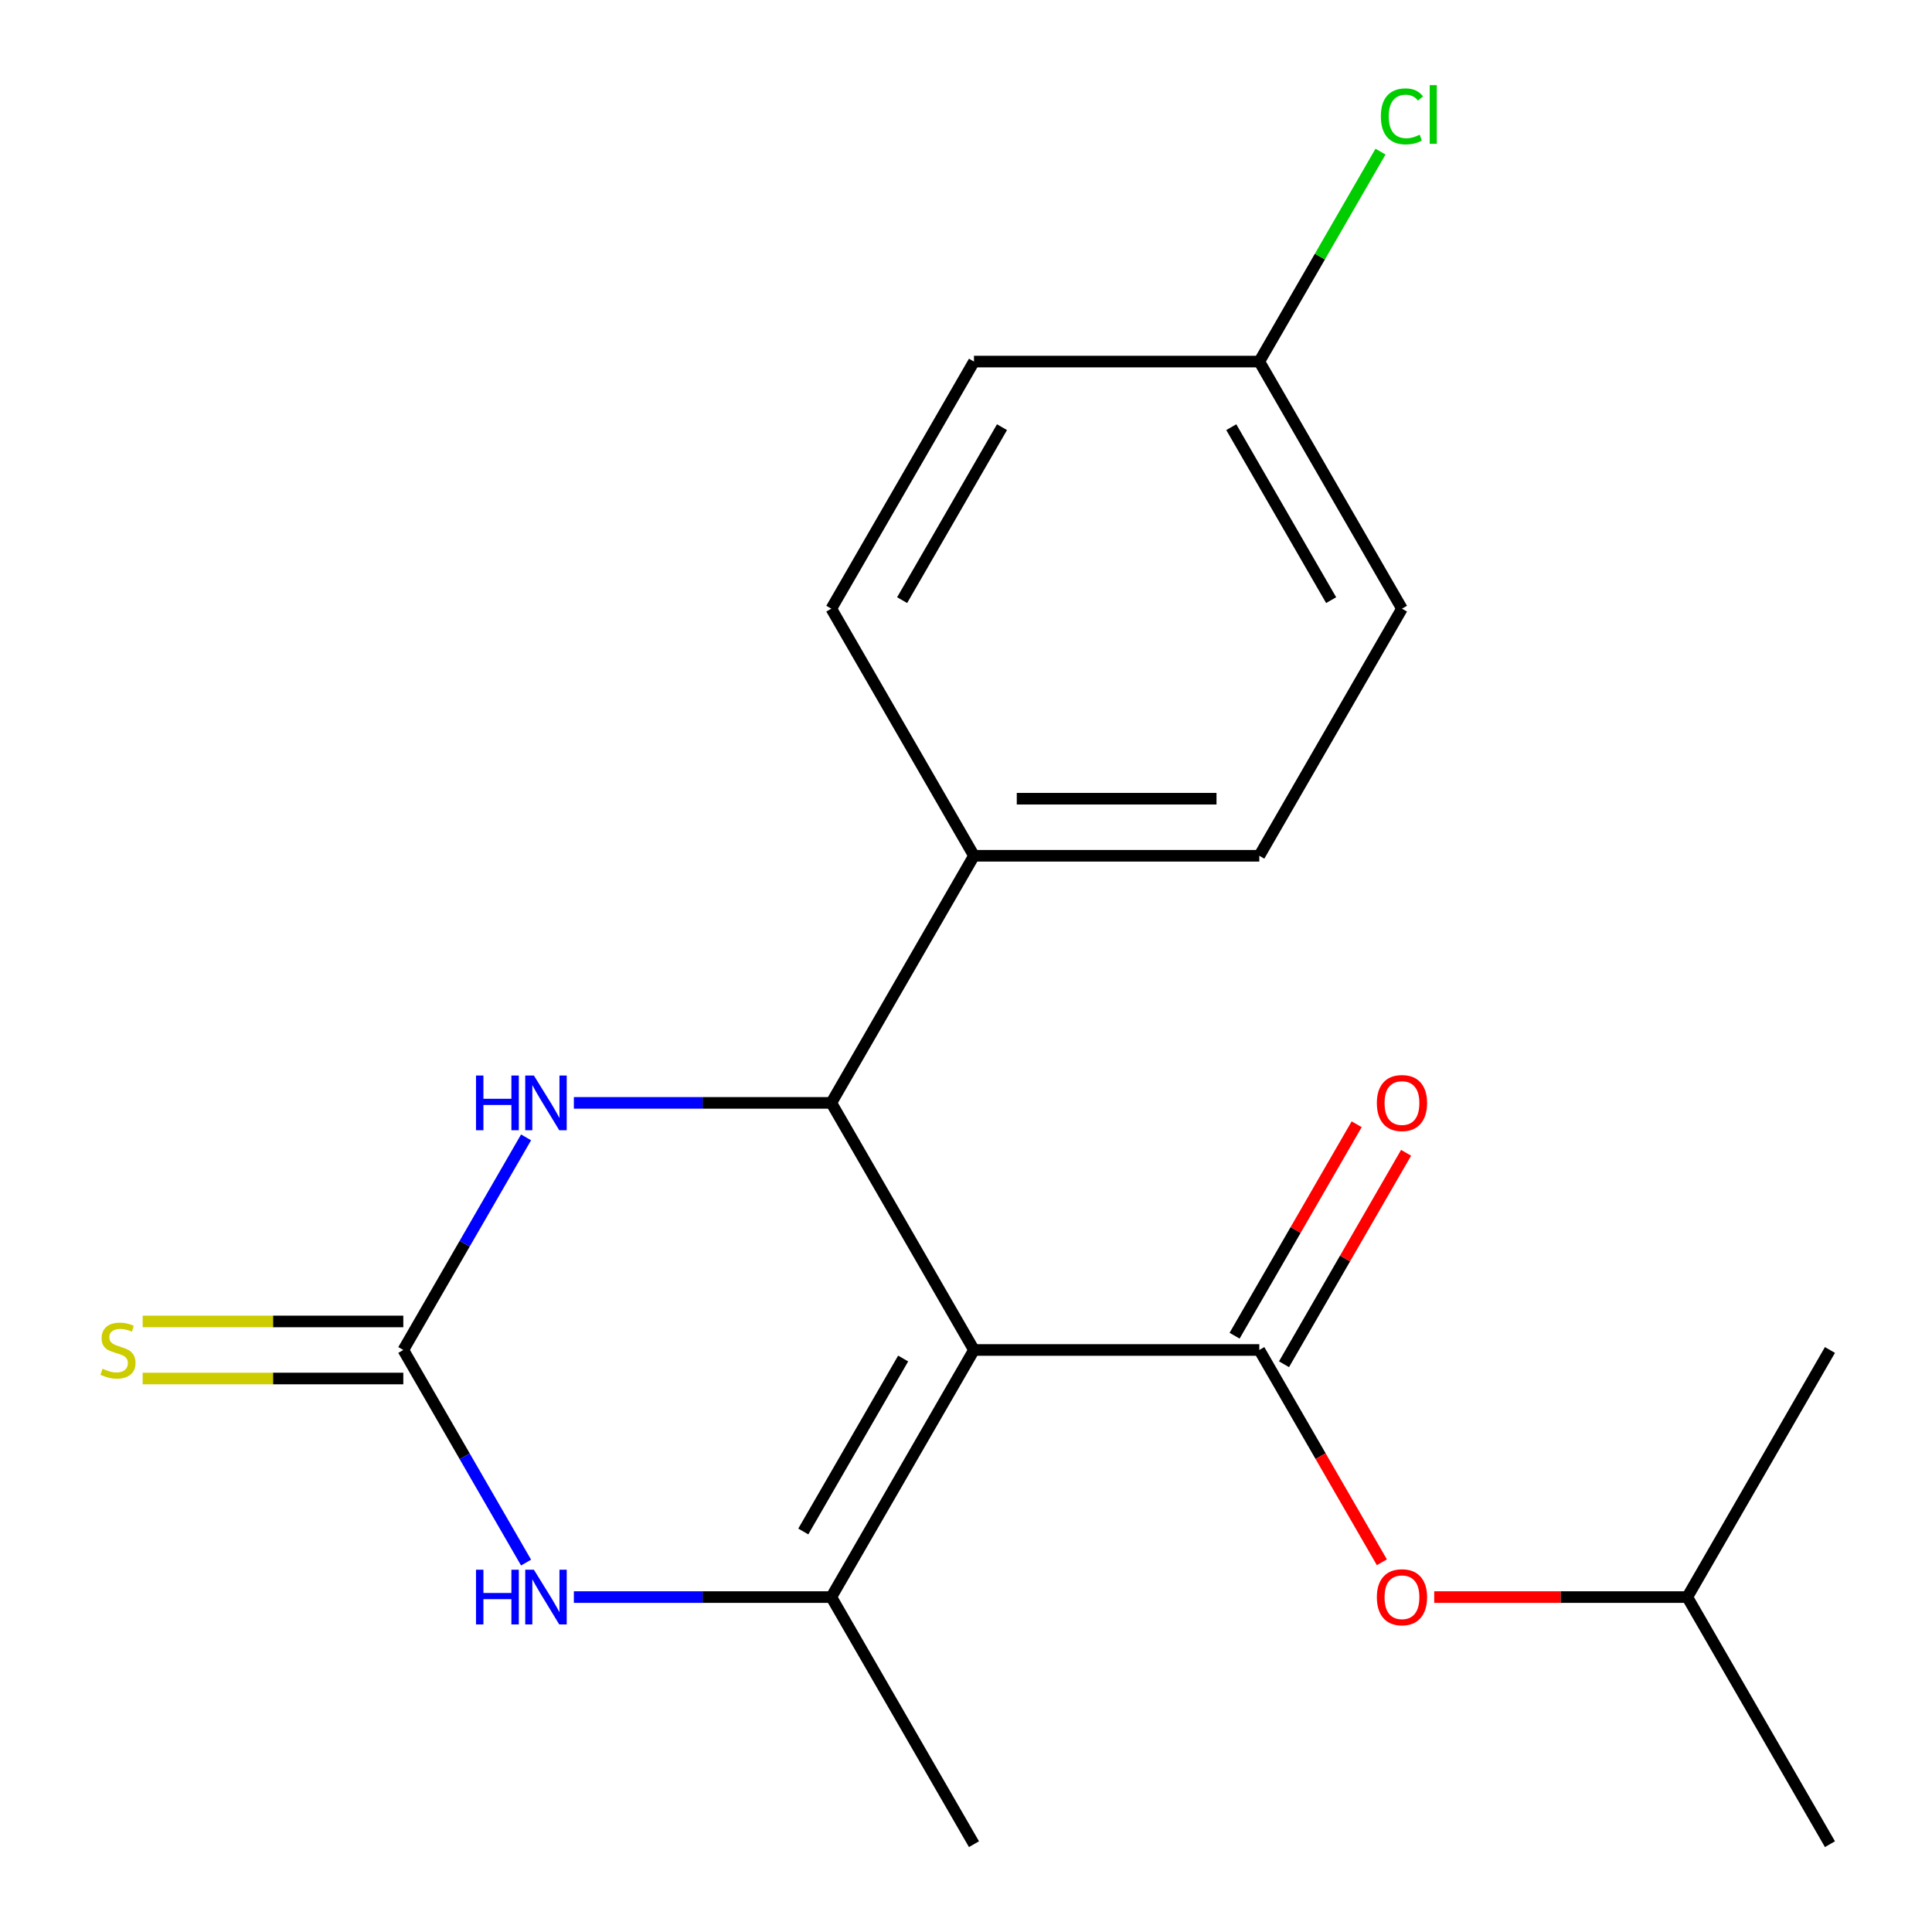 <?xml version='1.0' encoding='iso-8859-1'?>
<svg version='1.1' baseProfile='full'
              xmlns='http://www.w3.org/2000/svg'
                      xmlns:rdkit='http://www.rdkit.org/xml'
                      xmlns:xlink='http://www.w3.org/1999/xlink'
                  xml:space='preserve'
width='1000px' height='1000px' viewBox='0 0 1000 1000'>
<!-- END OF HEADER -->
<rect style='opacity:1.0;fill:#FFFFFF;stroke:none' width='1000' height='1000' x='0' y='0'> </rect>
<path class='bond-0' d='M 504.126,698.747 L 430.284,826.646' style='fill:none;fill-rule:evenodd;stroke:#000000;stroke-width:6px;stroke-linecap:butt;stroke-linejoin:miter;stroke-opacity:1' />
<path class='bond-0' d='M 467.47,703.164 L 415.78,792.693' style='fill:none;fill-rule:evenodd;stroke:#000000;stroke-width:6px;stroke-linecap:butt;stroke-linejoin:miter;stroke-opacity:1' />
<path class='bond-1' d='M 504.126,698.747 L 651.812,698.747' style='fill:none;fill-rule:evenodd;stroke:#000000;stroke-width:6px;stroke-linecap:butt;stroke-linejoin:miter;stroke-opacity:1' />
<path class='bond-2' d='M 504.126,698.747 L 430.284,570.848' style='fill:none;fill-rule:evenodd;stroke:#000000;stroke-width:6px;stroke-linecap:butt;stroke-linejoin:miter;stroke-opacity:1' />
<path class='bond-4' d='M 430.284,826.646 L 363.657,826.646' style='fill:none;fill-rule:evenodd;stroke:#000000;stroke-width:6px;stroke-linecap:butt;stroke-linejoin:miter;stroke-opacity:1' />
<path class='bond-4' d='M 363.657,826.646 L 297.031,826.646' style='fill:none;fill-rule:evenodd;stroke:#0000FF;stroke-width:6px;stroke-linecap:butt;stroke-linejoin:miter;stroke-opacity:1' />
<path class='bond-13' d='M 430.284,826.646 L 504.126,954.545' style='fill:none;fill-rule:evenodd;stroke:#000000;stroke-width:6px;stroke-linecap:butt;stroke-linejoin:miter;stroke-opacity:1' />
<path class='bond-6' d='M 651.812,698.747 L 683.533,753.691' style='fill:none;fill-rule:evenodd;stroke:#000000;stroke-width:6px;stroke-linecap:butt;stroke-linejoin:miter;stroke-opacity:1' />
<path class='bond-6' d='M 683.533,753.691 L 715.255,808.634' style='fill:none;fill-rule:evenodd;stroke:#FF0000;stroke-width:6px;stroke-linecap:butt;stroke-linejoin:miter;stroke-opacity:1' />
<path class='bond-9' d='M 664.601,706.131 L 696.196,651.408' style='fill:none;fill-rule:evenodd;stroke:#000000;stroke-width:6px;stroke-linecap:butt;stroke-linejoin:miter;stroke-opacity:1' />
<path class='bond-9' d='M 696.196,651.408 L 727.791,596.684' style='fill:none;fill-rule:evenodd;stroke:#FF0000;stroke-width:6px;stroke-linecap:butt;stroke-linejoin:miter;stroke-opacity:1' />
<path class='bond-9' d='M 639.022,691.363 L 670.616,636.639' style='fill:none;fill-rule:evenodd;stroke:#000000;stroke-width:6px;stroke-linecap:butt;stroke-linejoin:miter;stroke-opacity:1' />
<path class='bond-9' d='M 670.616,636.639 L 702.211,581.916' style='fill:none;fill-rule:evenodd;stroke:#FF0000;stroke-width:6px;stroke-linecap:butt;stroke-linejoin:miter;stroke-opacity:1' />
<path class='bond-5' d='M 430.284,570.848 L 363.657,570.848' style='fill:none;fill-rule:evenodd;stroke:#000000;stroke-width:6px;stroke-linecap:butt;stroke-linejoin:miter;stroke-opacity:1' />
<path class='bond-5' d='M 363.657,570.848 L 297.031,570.848' style='fill:none;fill-rule:evenodd;stroke:#0000FF;stroke-width:6px;stroke-linecap:butt;stroke-linejoin:miter;stroke-opacity:1' />
<path class='bond-7' d='M 430.284,570.848 L 504.126,442.949' style='fill:none;fill-rule:evenodd;stroke:#000000;stroke-width:6px;stroke-linecap:butt;stroke-linejoin:miter;stroke-opacity:1' />
<path class='bond-3' d='M 208.756,698.747 L 240.524,643.724' style='fill:none;fill-rule:evenodd;stroke:#000000;stroke-width:6px;stroke-linecap:butt;stroke-linejoin:miter;stroke-opacity:1' />
<path class='bond-3' d='M 240.524,643.724 L 272.292,588.7' style='fill:none;fill-rule:evenodd;stroke:#0000FF;stroke-width:6px;stroke-linecap:butt;stroke-linejoin:miter;stroke-opacity:1' />
<path class='bond-8' d='M 208.756,683.979 L 141.299,683.979' style='fill:none;fill-rule:evenodd;stroke:#000000;stroke-width:6px;stroke-linecap:butt;stroke-linejoin:miter;stroke-opacity:1' />
<path class='bond-8' d='M 141.299,683.979 L 73.843,683.979' style='fill:none;fill-rule:evenodd;stroke:#CCCC00;stroke-width:6px;stroke-linecap:butt;stroke-linejoin:miter;stroke-opacity:1' />
<path class='bond-8' d='M 208.756,713.516 L 141.299,713.516' style='fill:none;fill-rule:evenodd;stroke:#000000;stroke-width:6px;stroke-linecap:butt;stroke-linejoin:miter;stroke-opacity:1' />
<path class='bond-8' d='M 141.299,713.516 L 73.843,713.516' style='fill:none;fill-rule:evenodd;stroke:#CCCC00;stroke-width:6px;stroke-linecap:butt;stroke-linejoin:miter;stroke-opacity:1' />
<path class='bond-20' d='M 208.756,698.747 L 240.524,753.771' style='fill:none;fill-rule:evenodd;stroke:#000000;stroke-width:6px;stroke-linecap:butt;stroke-linejoin:miter;stroke-opacity:1' />
<path class='bond-20' d='M 240.524,753.771 L 272.292,808.794' style='fill:none;fill-rule:evenodd;stroke:#0000FF;stroke-width:6px;stroke-linecap:butt;stroke-linejoin:miter;stroke-opacity:1' />
<path class='bond-17' d='M 742.346,826.646 L 807.843,826.646' style='fill:none;fill-rule:evenodd;stroke:#FF0000;stroke-width:6px;stroke-linecap:butt;stroke-linejoin:miter;stroke-opacity:1' />
<path class='bond-17' d='M 807.843,826.646 L 873.339,826.646' style='fill:none;fill-rule:evenodd;stroke:#000000;stroke-width:6px;stroke-linecap:butt;stroke-linejoin:miter;stroke-opacity:1' />
<path class='bond-10' d='M 504.126,442.949 L 651.812,442.949' style='fill:none;fill-rule:evenodd;stroke:#000000;stroke-width:6px;stroke-linecap:butt;stroke-linejoin:miter;stroke-opacity:1' />
<path class='bond-10' d='M 526.279,413.412 L 629.659,413.412' style='fill:none;fill-rule:evenodd;stroke:#000000;stroke-width:6px;stroke-linecap:butt;stroke-linejoin:miter;stroke-opacity:1' />
<path class='bond-11' d='M 504.126,442.949 L 430.284,315.05' style='fill:none;fill-rule:evenodd;stroke:#000000;stroke-width:6px;stroke-linecap:butt;stroke-linejoin:miter;stroke-opacity:1' />
<path class='bond-14' d='M 651.812,442.949 L 725.654,315.05' style='fill:none;fill-rule:evenodd;stroke:#000000;stroke-width:6px;stroke-linecap:butt;stroke-linejoin:miter;stroke-opacity:1' />
<path class='bond-15' d='M 430.284,315.05 L 504.126,187.151' style='fill:none;fill-rule:evenodd;stroke:#000000;stroke-width:6px;stroke-linecap:butt;stroke-linejoin:miter;stroke-opacity:1' />
<path class='bond-15' d='M 466.94,310.633 L 518.63,221.104' style='fill:none;fill-rule:evenodd;stroke:#000000;stroke-width:6px;stroke-linecap:butt;stroke-linejoin:miter;stroke-opacity:1' />
<path class='bond-12' d='M 651.812,187.151 L 504.126,187.151' style='fill:none;fill-rule:evenodd;stroke:#000000;stroke-width:6px;stroke-linecap:butt;stroke-linejoin:miter;stroke-opacity:1' />
<path class='bond-16' d='M 651.812,187.151 L 683.181,132.817' style='fill:none;fill-rule:evenodd;stroke:#000000;stroke-width:6px;stroke-linecap:butt;stroke-linejoin:miter;stroke-opacity:1' />
<path class='bond-16' d='M 683.181,132.817 L 714.55,78.484' style='fill:none;fill-rule:evenodd;stroke:#00CC00;stroke-width:6px;stroke-linecap:butt;stroke-linejoin:miter;stroke-opacity:1' />
<path class='bond-21' d='M 651.812,187.151 L 725.654,315.05' style='fill:none;fill-rule:evenodd;stroke:#000000;stroke-width:6px;stroke-linecap:butt;stroke-linejoin:miter;stroke-opacity:1' />
<path class='bond-21' d='M 637.308,221.104 L 688.998,310.633' style='fill:none;fill-rule:evenodd;stroke:#000000;stroke-width:6px;stroke-linecap:butt;stroke-linejoin:miter;stroke-opacity:1' />
<path class='bond-18' d='M 873.339,826.646 L 947.182,954.545' style='fill:none;fill-rule:evenodd;stroke:#000000;stroke-width:6px;stroke-linecap:butt;stroke-linejoin:miter;stroke-opacity:1' />
<path class='bond-19' d='M 873.339,826.646 L 947.182,698.747' style='fill:none;fill-rule:evenodd;stroke:#000000;stroke-width:6px;stroke-linecap:butt;stroke-linejoin:miter;stroke-opacity:1' />
<path  class='atom-5' d='M 246.379 812.486
L 250.219 812.486
L 250.219 824.526
L 264.699 824.526
L 264.699 812.486
L 268.539 812.486
L 268.539 840.806
L 264.699 840.806
L 264.699 827.726
L 250.219 827.726
L 250.219 840.806
L 246.379 840.806
L 246.379 812.486
' fill='#0000FF'/>
<path  class='atom-5' d='M 276.339 812.486
L 285.619 827.486
Q 286.539 828.966, 288.019 831.646
Q 289.499 834.326, 289.579 834.486
L 289.579 812.486
L 293.339 812.486
L 293.339 840.806
L 289.459 840.806
L 279.499 824.406
Q 278.339 822.486, 277.099 820.286
Q 275.899 818.086, 275.539 817.406
L 275.539 840.806
L 271.859 840.806
L 271.859 812.486
L 276.339 812.486
' fill='#0000FF'/>
<path  class='atom-6' d='M 246.379 556.688
L 250.219 556.688
L 250.219 568.728
L 264.699 568.728
L 264.699 556.688
L 268.539 556.688
L 268.539 585.008
L 264.699 585.008
L 264.699 571.928
L 250.219 571.928
L 250.219 585.008
L 246.379 585.008
L 246.379 556.688
' fill='#0000FF'/>
<path  class='atom-6' d='M 276.339 556.688
L 285.619 571.688
Q 286.539 573.168, 288.019 575.848
Q 289.499 578.528, 289.579 578.688
L 289.579 556.688
L 293.339 556.688
L 293.339 585.008
L 289.459 585.008
L 279.499 568.608
Q 278.339 566.688, 277.099 564.488
Q 275.899 562.288, 275.539 561.608
L 275.539 585.008
L 271.859 585.008
L 271.859 556.688
L 276.339 556.688
' fill='#0000FF'/>
<path  class='atom-7' d='M 712.654 826.726
Q 712.654 819.926, 716.014 816.126
Q 719.374 812.326, 725.654 812.326
Q 731.934 812.326, 735.294 816.126
Q 738.654 819.926, 738.654 826.726
Q 738.654 833.606, 735.254 837.526
Q 731.854 841.406, 725.654 841.406
Q 719.414 841.406, 716.014 837.526
Q 712.654 833.646, 712.654 826.726
M 725.654 838.206
Q 729.974 838.206, 732.294 835.326
Q 734.654 832.406, 734.654 826.726
Q 734.654 821.166, 732.294 818.366
Q 729.974 815.526, 725.654 815.526
Q 721.334 815.526, 718.974 818.326
Q 716.654 821.126, 716.654 826.726
Q 716.654 832.446, 718.974 835.326
Q 721.334 838.206, 725.654 838.206
' fill='#FF0000'/>
<path  class='atom-9' d='M 53.071 708.467
Q 53.391 708.587, 54.711 709.147
Q 56.031 709.707, 57.471 710.067
Q 58.951 710.387, 60.391 710.387
Q 63.071 710.387, 64.631 709.107
Q 66.191 707.787, 66.191 705.507
Q 66.191 703.947, 65.391 702.987
Q 64.631 702.027, 63.431 701.507
Q 62.231 700.987, 60.231 700.387
Q 57.711 699.627, 56.191 698.907
Q 54.711 698.187, 53.631 696.667
Q 52.591 695.147, 52.591 692.587
Q 52.591 689.027, 54.991 686.827
Q 57.431 684.627, 62.231 684.627
Q 65.511 684.627, 69.231 686.187
L 68.311 689.267
Q 64.911 687.867, 62.351 687.867
Q 59.591 687.867, 58.071 689.027
Q 56.551 690.147, 56.591 692.107
Q 56.591 693.627, 57.351 694.547
Q 58.151 695.467, 59.271 695.987
Q 60.431 696.507, 62.351 697.107
Q 64.911 697.907, 66.431 698.707
Q 67.951 699.507, 69.031 701.147
Q 70.151 702.747, 70.151 705.507
Q 70.151 709.427, 67.511 711.547
Q 64.911 713.627, 60.551 713.627
Q 58.031 713.627, 56.111 713.067
Q 54.231 712.547, 51.991 711.627
L 53.071 708.467
' fill='#CCCC00'/>
<path  class='atom-10' d='M 712.654 570.928
Q 712.654 564.128, 716.014 560.328
Q 719.374 556.528, 725.654 556.528
Q 731.934 556.528, 735.294 560.328
Q 738.654 564.128, 738.654 570.928
Q 738.654 577.808, 735.254 581.728
Q 731.854 585.608, 725.654 585.608
Q 719.414 585.608, 716.014 581.728
Q 712.654 577.848, 712.654 570.928
M 725.654 582.408
Q 729.974 582.408, 732.294 579.528
Q 734.654 576.608, 734.654 570.928
Q 734.654 565.368, 732.294 562.568
Q 729.974 559.728, 725.654 559.728
Q 721.334 559.728, 718.974 562.528
Q 716.654 565.328, 716.654 570.928
Q 716.654 576.648, 718.974 579.528
Q 721.334 582.408, 725.654 582.408
' fill='#FF0000'/>
<path  class='atom-17' d='M 714.734 60.231
Q 714.734 53.191, 718.014 49.511
Q 721.334 45.791, 727.614 45.791
Q 733.454 45.791, 736.574 49.911
L 733.934 52.071
Q 731.654 49.071, 727.614 49.071
Q 723.334 49.071, 721.054 51.951
Q 718.814 54.791, 718.814 60.231
Q 718.814 65.831, 721.134 68.711
Q 723.494 71.591, 728.054 71.591
Q 731.174 71.591, 734.814 69.711
L 735.934 72.711
Q 734.454 73.671, 732.214 74.231
Q 729.974 74.791, 727.494 74.791
Q 721.334 74.791, 718.014 71.031
Q 714.734 67.271, 714.734 60.231
' fill='#00CC00'/>
<path  class='atom-17' d='M 740.014 44.071
L 743.694 44.071
L 743.694 74.431
L 740.014 74.431
L 740.014 44.071
' fill='#00CC00'/>
</svg>
